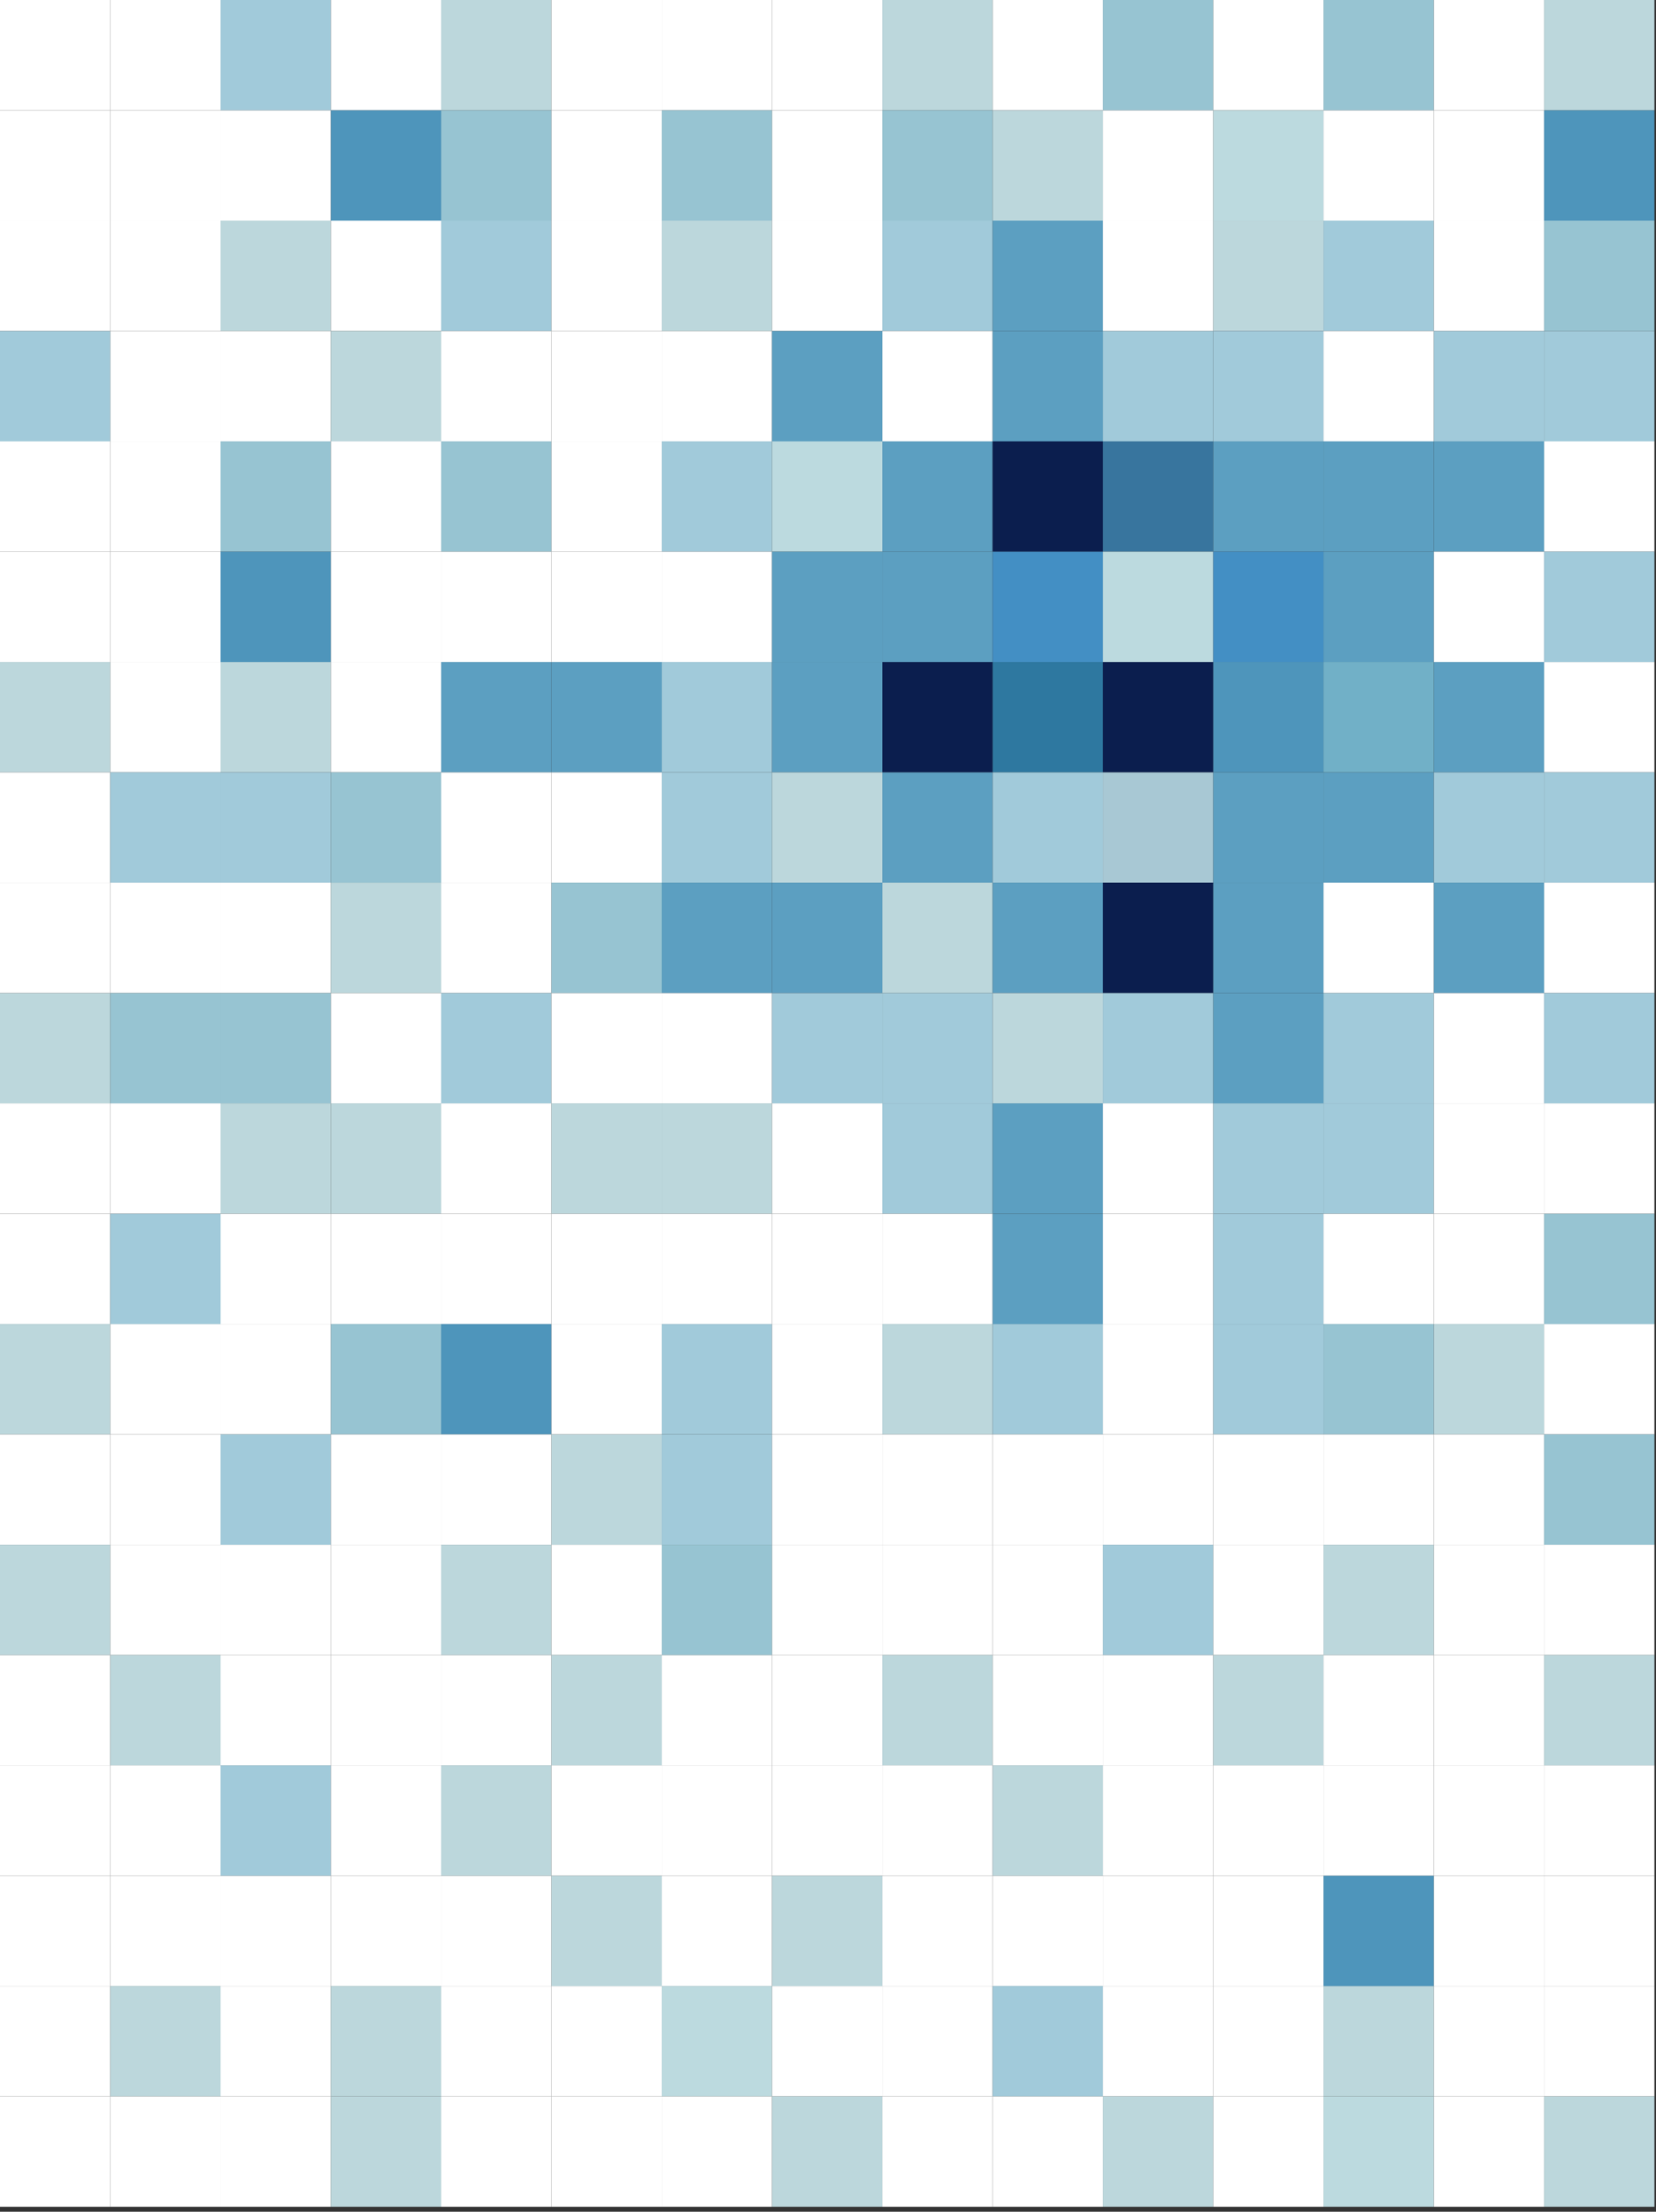 <?xml version="1.0" encoding="UTF-8" standalone="no"?><!DOCTYPE svg PUBLIC "-//W3C//DTD SVG 1.1//EN" "http://www.w3.org/Graphics/SVG/1.1/DTD/svg11.dtd"><svg width="100%" height="100%" viewBox="0 0 782 1044" version="1.1" xmlns="http://www.w3.org/2000/svg" xmlns:xlink="http://www.w3.org/1999/xlink" xml:space="preserve" xmlns:serif="http://www.serif.com/" style="fill-rule:evenodd;clip-rule:evenodd;stroke-linejoin:round;stroke-miterlimit:2;"><rect x="0" y="0" width="782" height="1044" fill="#333333" stroke="none"/><rect id="ArtBoard1" x="0" y="0" width="781.25" height="1041.67" style="fill:none;"/><clipPath id="_clip1"><rect x="0" y="0" width="781.25" height="1041.67"/></clipPath><g clip-path="url(#_clip1)"><g><rect x="0" y="0" width="52.083" height="52.083" style="fill:#fff;"/><rect x="52.083" y="0" width="52.083" height="52.083" style="fill:#fff;"/><rect x="104.167" y="0" width="52.083" height="52.083" style="fill:#a1cada;"/><rect x="156.25" y="0" width="52.083" height="52.083" style="fill:#fff;"/><rect x="208.333" y="0" width="52.083" height="52.083" style="fill:#bcd7dc;"/><rect x="260.417" y="0" width="52.083" height="52.083" style="fill:#fff;"/><rect x="312.5" y="0" width="52.083" height="52.083" style="fill:#fff;"/><rect x="364.583" y="0" width="52.083" height="52.083" style="fill:#fff;"/><rect x="416.667" y="0" width="52.083" height="52.083" style="fill:#bcd7dc;"/><rect x="468.75" y="0" width="52.083" height="52.083" style="fill:#fff;"/><rect x="520.833" y="0" width="52.083" height="52.083" style="fill:#97c4d2;"/><rect x="572.917" y="0" width="52.083" height="52.083" style="fill:#fff;"/><rect x="625" y="0" width="52.083" height="52.083" style="fill:#97c4d2;"/><rect x="677.083" y="0" width="52.083" height="52.083" style="fill:#fff;"/><rect x="729.167" y="0" width="52.083" height="52.083" style="fill:#bcd7dc;"/><rect x="0" y="52.083" width="52.083" height="52.083" style="fill:#fff;"/><rect x="52.083" y="52.083" width="52.083" height="52.083" style="fill:#fff;"/><rect x="104.167" y="52.083" width="52.083" height="52.083" style="fill:#fff;"/><rect x="156.25" y="52.083" width="52.083" height="52.083" style="fill:#4e95bb;"/><rect x="208.333" y="52.083" width="52.083" height="52.083" style="fill:#97c4d2;"/><rect x="260.417" y="52.083" width="52.083" height="52.083" style="fill:#fff;"/><rect x="312.5" y="52.083" width="52.083" height="52.083" style="fill:#97c4d2;"/><rect x="364.583" y="52.083" width="52.083" height="52.083" style="fill:#fff;"/><rect x="416.667" y="52.083" width="52.083" height="52.083" style="fill:#97c4d2;"/><rect x="468.75" y="52.083" width="52.083" height="52.083" style="fill:#bcd7dc;"/><rect x="520.833" y="52.083" width="52.083" height="52.083" style="fill:#fff;"/><rect x="572.917" y="52.083" width="52.083" height="52.083" style="fill:#bcdadf;"/><rect x="625" y="52.083" width="52.083" height="52.083" style="fill:#fff;"/><rect x="677.083" y="52.083" width="52.083" height="52.083" style="fill:#fff;"/><rect x="729.167" y="52.083" width="52.083" height="52.083" style="fill:#4e95bb;"/><rect x="0" y="104.167" width="52.083" height="52.083" style="fill:#fff;"/><rect x="52.083" y="104.167" width="52.083" height="52.083" style="fill:#fff;"/><rect x="104.167" y="104.167" width="52.083" height="52.083" style="fill:#bcd7dc;"/><rect x="156.25" y="104.167" width="52.083" height="52.083" style="fill:#fff;"/><rect x="208.333" y="104.167" width="52.083" height="52.083" style="fill:#a1cada;"/><rect x="260.417" y="104.167" width="52.083" height="52.083" style="fill:#fff;"/><rect x="312.5" y="104.167" width="52.083" height="52.083" style="fill:#bcd7dc;"/><rect x="364.583" y="104.167" width="52.083" height="52.083" style="fill:#fff;"/><rect x="416.667" y="104.167" width="52.083" height="52.083" style="fill:#a1cada;"/><rect x="468.75" y="104.167" width="52.083" height="52.083" style="fill:#5c9fc1;"/><rect x="520.833" y="104.167" width="52.083" height="52.083" style="fill:#fff;"/><rect x="572.917" y="104.167" width="52.083" height="52.083" style="fill:#bcd7dc;"/><rect x="625" y="104.167" width="52.083" height="52.083" style="fill:#a1cada;"/><rect x="677.083" y="104.167" width="52.083" height="52.083" style="fill:#fff;"/><rect x="729.167" y="104.167" width="52.083" height="52.083" style="fill:#97c4d2;"/><rect x="0" y="156.25" width="52.083" height="52.083" style="fill:#a1cada;"/><rect x="52.083" y="156.25" width="52.083" height="52.083" style="fill:#fff;"/><rect x="104.167" y="156.25" width="52.083" height="52.083" style="fill:#fff;"/><rect x="156.25" y="156.25" width="52.083" height="52.083" style="fill:#bcd7dc;"/><rect x="208.333" y="156.25" width="52.083" height="52.083" style="fill:#fff;"/><rect x="260.417" y="156.25" width="52.083" height="52.083" style="fill:#fff;"/><rect x="312.5" y="156.25" width="52.083" height="52.083" style="fill:#fff;"/><rect x="364.583" y="156.25" width="52.083" height="52.083" style="fill:#5c9fc1;"/><rect x="416.667" y="156.25" width="52.083" height="52.083" style="fill:#fff;"/><rect x="468.75" y="156.25" width="52.083" height="52.083" style="fill:#5c9fc1;"/><rect x="520.833" y="156.25" width="52.083" height="52.083" style="fill:#a1cada;"/><rect x="572.917" y="156.25" width="52.083" height="52.083" style="fill:#a1cada;"/><rect x="625" y="156.25" width="52.083" height="52.083" style="fill:#fff;"/><rect x="677.083" y="156.25" width="52.083" height="52.083" style="fill:#a1cada;"/><rect x="729.167" y="156.25" width="52.083" height="52.083" style="fill:#a1cada;"/><rect x="0" y="208.333" width="52.083" height="52.083" style="fill:#fff;"/><rect x="52.083" y="208.333" width="52.083" height="52.083" style="fill:#fff;"/><rect x="104.167" y="208.333" width="52.083" height="52.083" style="fill:#97c4d2;"/><rect x="156.25" y="208.333" width="52.083" height="52.083" style="fill:#fff;"/><rect x="208.333" y="208.333" width="52.083" height="52.083" style="fill:#97c4d2;"/><rect x="260.417" y="208.333" width="52.083" height="52.083" style="fill:#fff;"/><rect x="312.5" y="208.333" width="52.083" height="52.083" style="fill:#a1cada;"/><rect x="364.583" y="208.333" width="52.083" height="52.083" style="fill:#bcdadf;"/><rect x="416.667" y="208.333" width="52.083" height="52.083" style="fill:#5c9fc1;"/><rect x="468.75" y="208.333" width="52.083" height="52.083" style="fill:#0b1e4e;"/><rect x="520.833" y="208.333" width="52.083" height="52.083" style="fill:#38759e;"/><rect x="572.917" y="208.333" width="52.083" height="52.083" style="fill:#5c9fc1;"/><rect x="625" y="208.333" width="52.083" height="52.083" style="fill:#5c9fc1;"/><rect x="677.083" y="208.333" width="52.083" height="52.083" style="fill:#5c9fc1;"/><rect x="729.167" y="208.333" width="52.083" height="52.083" style="fill:#fff;"/><rect x="0" y="260.417" width="52.083" height="52.083" style="fill:#fff;"/><rect x="52.083" y="260.417" width="52.083" height="52.083" style="fill:#fff;"/><rect x="104.167" y="260.417" width="52.083" height="52.083" style="fill:#4e95bb;"/><rect x="156.25" y="260.417" width="52.083" height="52.083" style="fill:#fff;"/><rect x="208.333" y="260.417" width="52.083" height="52.083" style="fill:#fff;"/><rect x="260.417" y="260.417" width="52.083" height="52.083" style="fill:#fff;"/><rect x="312.5" y="260.417" width="52.083" height="52.083" style="fill:#fff;"/><rect x="364.583" y="260.417" width="52.083" height="52.083" style="fill:#5c9fc1;"/><rect x="416.667" y="260.417" width="52.083" height="52.083" style="fill:#5c9fc1;"/><rect x="468.75" y="260.417" width="52.083" height="52.083" style="fill:#438fc4;"/><rect x="520.833" y="260.417" width="52.083" height="52.083" style="fill:#bcdadf;"/><rect x="572.917" y="260.417" width="52.083" height="52.083" style="fill:#438fc4;"/><rect x="625" y="260.417" width="52.083" height="52.083" style="fill:#5c9fc1;"/><rect x="677.083" y="260.417" width="52.083" height="52.083" style="fill:#fff;"/><rect x="729.167" y="260.417" width="52.083" height="52.083" style="fill:#a1cada;"/><rect x="0" y="312.5" width="52.083" height="52.083" style="fill:#bcd7dc;"/><rect x="52.083" y="312.5" width="52.083" height="52.083" style="fill:#fff;"/><rect x="104.167" y="312.5" width="52.083" height="52.083" style="fill:#bcd7dc;"/><rect x="156.25" y="312.5" width="52.083" height="52.083" style="fill:#fff;"/><rect x="208.333" y="312.5" width="52.083" height="52.083" style="fill:#5c9fc1;"/><rect x="260.417" y="312.5" width="52.083" height="52.083" style="fill:#5c9fc1;"/><rect x="312.5" y="312.5" width="52.083" height="52.083" style="fill:#a1cada;"/><rect x="364.583" y="312.5" width="52.083" height="52.083" style="fill:#5c9fc1;"/><rect x="416.667" y="312.5" width="52.083" height="52.083" style="fill:#0b1e4e;"/><rect x="468.75" y="312.5" width="52.083" height="52.083" style="fill:#2e78a0;"/><rect x="520.833" y="312.5" width="52.083" height="52.083" style="fill:#0b1e4e;"/><rect x="572.917" y="312.5" width="52.083" height="52.083" style="fill:#4e95bb;"/><rect x="625" y="312.5" width="52.083" height="52.083" style="fill:#71b0c7;"/><rect x="677.083" y="312.5" width="52.083" height="52.083" style="fill:#5c9fc1;"/><rect x="729.167" y="312.5" width="52.083" height="52.083" style="fill:#fff;"/><rect x="0" y="364.583" width="52.083" height="52.083" style="fill:#fff;"/><rect x="52.083" y="364.583" width="52.083" height="52.083" style="fill:#a1cada;"/><rect x="104.167" y="364.583" width="52.083" height="52.083" style="fill:#a1cada;"/><rect x="156.25" y="364.583" width="52.083" height="52.083" style="fill:#97c4d2;"/><rect x="208.333" y="364.583" width="52.083" height="52.083" style="fill:#fff;"/><rect x="260.417" y="364.583" width="52.083" height="52.083" style="fill:#fff;"/><rect x="312.5" y="364.583" width="52.083" height="52.083" style="fill:#a1cada;"/><rect x="364.583" y="364.583" width="52.083" height="52.083" style="fill:#bcd7dc;"/><rect x="416.667" y="364.583" width="52.083" height="52.083" style="fill:#5c9fc1;"/><rect x="468.75" y="364.583" width="52.083" height="52.083" style="fill:#a1cada;"/><rect x="520.833" y="364.583" width="52.083" height="52.083" style="fill:#a8c8d4;"/><rect x="572.917" y="364.583" width="52.083" height="52.083" style="fill:#5c9fc1;"/><rect x="625" y="364.583" width="52.083" height="52.083" style="fill:#5c9fc1;"/><rect x="677.083" y="364.583" width="52.083" height="52.083" style="fill:#a1cada;"/><rect x="729.167" y="364.583" width="52.083" height="52.083" style="fill:#a1cada;"/><rect x="0" y="416.667" width="52.083" height="52.083" style="fill:#fff;"/><rect x="52.083" y="416.667" width="52.083" height="52.083" style="fill:#fff;"/><rect x="104.167" y="416.667" width="52.083" height="52.083" style="fill:#fff;"/><rect x="156.25" y="416.667" width="52.083" height="52.083" style="fill:#bcd7dc;"/><rect x="208.333" y="416.667" width="52.083" height="52.083" style="fill:#fff;"/><rect x="260.417" y="416.667" width="52.083" height="52.083" style="fill:#97c4d2;"/><rect x="312.5" y="416.667" width="52.083" height="52.083" style="fill:#5c9fc1;"/><rect x="364.583" y="416.667" width="52.083" height="52.083" style="fill:#5c9fc1;"/><rect x="416.667" y="416.667" width="52.083" height="52.083" style="fill:#bcd7dc;"/><rect x="468.75" y="416.667" width="52.083" height="52.083" style="fill:#5c9fc1;"/><rect x="520.833" y="416.667" width="52.083" height="52.083" style="fill:#0b1e4e;"/><rect x="572.917" y="416.667" width="52.083" height="52.083" style="fill:#5c9fc1;"/><rect x="625" y="416.667" width="52.083" height="52.083" style="fill:#fff;"/><rect x="677.083" y="416.667" width="52.083" height="52.083" style="fill:#5c9fc1;"/><rect x="729.167" y="416.667" width="52.083" height="52.083" style="fill:#fff;"/><rect x="0" y="468.75" width="52.083" height="52.083" style="fill:#bcd7dc;"/><rect x="52.083" y="468.75" width="52.083" height="52.083" style="fill:#97c4d2;"/><rect x="104.167" y="468.75" width="52.083" height="52.083" style="fill:#97c4d2;"/><rect x="156.25" y="468.75" width="52.083" height="52.083" style="fill:#fff;"/><rect x="208.333" y="468.75" width="52.083" height="52.083" style="fill:#a1cada;"/><rect x="260.417" y="468.75" width="52.083" height="52.083" style="fill:#fff;"/><rect x="312.5" y="468.75" width="52.083" height="52.083" style="fill:#fff;"/><rect x="364.583" y="468.75" width="52.083" height="52.083" style="fill:#a1cada;"/><rect x="416.667" y="468.75" width="52.083" height="52.083" style="fill:#a1cada;"/><rect x="468.75" y="468.75" width="52.083" height="52.083" style="fill:#bcd7dc;"/><rect x="520.833" y="468.75" width="52.083" height="52.083" style="fill:#a1cada;"/><rect x="572.917" y="468.75" width="52.083" height="52.083" style="fill:#5c9fc1;"/><rect x="625" y="468.75" width="52.083" height="52.083" style="fill:#a1cada;"/><rect x="677.083" y="468.75" width="52.083" height="52.083" style="fill:#fff;"/><rect x="729.167" y="468.75" width="52.083" height="52.083" style="fill:#a1cada;"/><rect x="0" y="520.833" width="52.083" height="52.083" style="fill:#fff;"/><rect x="52.083" y="520.833" width="52.083" height="52.083" style="fill:#fff;"/><rect x="104.167" y="520.833" width="52.083" height="52.083" style="fill:#bcd7dc;"/><rect x="156.25" y="520.833" width="52.083" height="52.083" style="fill:#bcd7dc;"/><rect x="208.333" y="520.833" width="52.083" height="52.083" style="fill:#fff;"/><rect x="260.417" y="520.833" width="52.083" height="52.083" style="fill:#bcd7dc;"/><rect x="312.5" y="520.833" width="52.083" height="52.083" style="fill:#bcd7dc;"/><rect x="364.583" y="520.833" width="52.083" height="52.083" style="fill:#fff;"/><rect x="416.667" y="520.833" width="52.083" height="52.083" style="fill:#a1cada;"/><rect x="468.75" y="520.833" width="52.083" height="52.083" style="fill:#5c9fc1;"/><rect x="520.833" y="520.833" width="52.083" height="52.083" style="fill:#fff;"/><rect x="572.917" y="520.833" width="52.083" height="52.083" style="fill:#a1cada;"/><rect x="625" y="520.833" width="52.083" height="52.083" style="fill:#a1cada;"/><rect x="677.083" y="520.833" width="52.083" height="52.083" style="fill:#fff;"/><rect x="729.167" y="520.833" width="52.083" height="52.083" style="fill:#fff;"/><rect x="0" y="572.917" width="52.083" height="52.083" style="fill:#fff;"/><rect x="52.083" y="572.917" width="52.083" height="52.083" style="fill:#a1cada;"/><rect x="104.167" y="572.917" width="52.083" height="52.083" style="fill:#fff;"/><rect x="156.25" y="572.917" width="52.083" height="52.083" style="fill:#fff;"/><rect x="208.333" y="572.917" width="52.083" height="52.083" style="fill:#fff;"/><rect x="260.417" y="572.917" width="52.083" height="52.083" style="fill:#fff;"/><rect x="312.5" y="572.917" width="52.083" height="52.083" style="fill:#fff;"/><rect x="364.583" y="572.917" width="52.083" height="52.083" style="fill:#fff;"/><rect x="416.667" y="572.917" width="52.083" height="52.083" style="fill:#fff;"/><rect x="468.75" y="572.917" width="52.083" height="52.083" style="fill:#5c9fc1;"/><rect x="520.833" y="572.917" width="52.083" height="52.083" style="fill:#fff;"/><rect x="572.917" y="572.917" width="52.083" height="52.083" style="fill:#a1cada;"/><rect x="625" y="572.917" width="52.083" height="52.083" style="fill:#fff;"/><rect x="677.083" y="572.917" width="52.083" height="52.083" style="fill:#fff;"/><rect x="729.167" y="572.917" width="52.083" height="52.083" style="fill:#97c4d2;"/><rect x="0" y="625" width="52.083" height="52.083" style="fill:#bcd7dc;"/><rect x="52.083" y="625" width="52.083" height="52.083" style="fill:#fff;"/><rect x="104.167" y="625" width="52.083" height="52.083" style="fill:#fff;"/><rect x="156.25" y="625" width="52.083" height="52.083" style="fill:#97c4d2;"/><rect x="208.333" y="625" width="52.083" height="52.083" style="fill:#4e95bb;"/><rect x="260.417" y="625" width="52.083" height="52.083" style="fill:#fff;"/><rect x="312.5" y="625" width="52.083" height="52.083" style="fill:#a1cada;"/><rect x="364.583" y="625" width="52.083" height="52.083" style="fill:#fff;"/><rect x="416.667" y="625" width="52.083" height="52.083" style="fill:#bcd7dc;"/><rect x="468.75" y="625" width="52.083" height="52.083" style="fill:#a1cada;"/><rect x="520.833" y="625" width="52.083" height="52.083" style="fill:#fff;"/><rect x="572.917" y="625" width="52.083" height="52.083" style="fill:#a1cada;"/><rect x="625" y="625" width="52.083" height="52.083" style="fill:#97c4d2;"/><rect x="677.083" y="625" width="52.083" height="52.083" style="fill:#bcd7dc;"/><rect x="729.167" y="625" width="52.083" height="52.083" style="fill:#fff;"/><rect x="0" y="677.083" width="52.083" height="52.083" style="fill:#fff;"/><rect x="52.083" y="677.083" width="52.083" height="52.083" style="fill:#fff;"/><rect x="104.167" y="677.083" width="52.083" height="52.083" style="fill:#a1cada;"/><rect x="156.25" y="677.083" width="52.083" height="52.083" style="fill:#fff;"/><rect x="208.333" y="677.083" width="52.083" height="52.083" style="fill:#fff;"/><rect x="260.417" y="677.083" width="52.083" height="52.083" style="fill:#bcd7dc;"/><rect x="312.5" y="677.083" width="52.083" height="52.083" style="fill:#a1cada;"/><rect x="364.583" y="677.083" width="52.083" height="52.083" style="fill:#fff;"/><rect x="416.667" y="677.083" width="52.083" height="52.083" style="fill:#fff;"/><rect x="468.75" y="677.083" width="52.083" height="52.083" style="fill:#fff;"/><rect x="520.833" y="677.083" width="52.083" height="52.083" style="fill:#fff;"/><rect x="572.917" y="677.083" width="52.083" height="52.083" style="fill:#fff;"/><rect x="625" y="677.083" width="52.083" height="52.083" style="fill:#fff;"/><rect x="677.083" y="677.083" width="52.083" height="52.083" style="fill:#fff;"/><rect x="729.167" y="677.083" width="52.083" height="52.083" style="fill:#97c4d2;"/><rect x="0" y="729.167" width="52.083" height="52.083" style="fill:#bcd7dc;"/><rect x="52.083" y="729.167" width="52.083" height="52.083" style="fill:#fff;"/><rect x="104.167" y="729.167" width="52.083" height="52.083" style="fill:#fff;"/><rect x="156.25" y="729.167" width="52.083" height="52.083" style="fill:#fff;"/><rect x="208.333" y="729.167" width="52.083" height="52.083" style="fill:#bcd7dc;"/><rect x="260.417" y="729.167" width="52.083" height="52.083" style="fill:#fff;"/><rect x="312.5" y="729.167" width="52.083" height="52.083" style="fill:#97c4d2;"/><rect x="364.583" y="729.167" width="52.083" height="52.083" style="fill:#fff;"/><rect x="416.667" y="729.167" width="52.083" height="52.083" style="fill:#fff;"/><rect x="468.75" y="729.167" width="52.083" height="52.083" style="fill:#fff;"/><rect x="520.833" y="729.167" width="52.083" height="52.083" style="fill:#a1cada;"/><rect x="572.917" y="729.167" width="52.083" height="52.083" style="fill:#fff;"/><rect x="625" y="729.167" width="52.083" height="52.083" style="fill:#bcd7dc;"/><rect x="677.083" y="729.167" width="52.083" height="52.083" style="fill:#fff;"/><rect x="729.167" y="729.167" width="52.083" height="52.083" style="fill:#fff;"/><rect x="0" y="781.25" width="52.083" height="52.083" style="fill:#fff;"/><rect x="52.083" y="781.25" width="52.083" height="52.083" style="fill:#bcd7dc;"/><rect x="104.167" y="781.25" width="52.083" height="52.083" style="fill:#fff;"/><rect x="156.25" y="781.25" width="52.083" height="52.083" style="fill:#fff;"/><rect x="208.333" y="781.25" width="52.083" height="52.083" style="fill:#fff;"/><rect x="260.417" y="781.25" width="52.083" height="52.083" style="fill:#bcd7dc;"/><rect x="312.5" y="781.25" width="52.083" height="52.083" style="fill:#fff;"/><rect x="364.583" y="781.25" width="52.083" height="52.083" style="fill:#fff;"/><rect x="416.667" y="781.25" width="52.083" height="52.083" style="fill:#bcd7dc;"/><rect x="468.75" y="781.25" width="52.083" height="52.083" style="fill:#fff;"/><rect x="520.833" y="781.25" width="52.083" height="52.083" style="fill:#fff;"/><rect x="572.917" y="781.25" width="52.083" height="52.083" style="fill:#bcd7dc;"/><rect x="625" y="781.25" width="52.083" height="52.083" style="fill:#fff;"/><rect x="677.083" y="781.25" width="52.083" height="52.083" style="fill:#fff;"/><rect x="729.167" y="781.25" width="52.083" height="52.083" style="fill:#bcd7dc;"/><rect x="0" y="833.333" width="52.083" height="52.083" style="fill:#fff;"/><rect x="52.083" y="833.333" width="52.083" height="52.083" style="fill:#fff;"/><rect x="104.167" y="833.333" width="52.083" height="52.083" style="fill:#a1cada;"/><rect x="156.25" y="833.333" width="52.083" height="52.083" style="fill:#fff;"/><rect x="208.333" y="833.333" width="52.083" height="52.083" style="fill:#bcd7dc;"/><rect x="260.417" y="833.333" width="52.083" height="52.083" style="fill:#fff;"/><rect x="312.5" y="833.333" width="52.083" height="52.083" style="fill:#fff;"/><rect x="364.583" y="833.333" width="52.083" height="52.083" style="fill:#fff;"/><rect x="416.667" y="833.333" width="52.083" height="52.083" style="fill:#fff;"/><rect x="468.75" y="833.333" width="52.083" height="52.083" style="fill:#bcd7dc;"/><rect x="520.833" y="833.333" width="52.083" height="52.083" style="fill:#fff;"/><rect x="572.917" y="833.333" width="52.083" height="52.083" style="fill:#fff;"/><rect x="625" y="833.333" width="52.083" height="52.083" style="fill:#fff;"/><rect x="677.083" y="833.333" width="52.083" height="52.083" style="fill:#fff;"/><rect x="729.167" y="833.333" width="52.083" height="52.083" style="fill:#fff;"/><rect x="0" y="885.417" width="52.083" height="52.083" style="fill:#fff;"/><rect x="52.083" y="885.417" width="52.083" height="52.083" style="fill:#fff;"/><rect x="104.167" y="885.417" width="52.083" height="52.083" style="fill:#fff;"/><rect x="156.25" y="885.417" width="52.083" height="52.083" style="fill:#fff;"/><rect x="208.333" y="885.417" width="52.083" height="52.083" style="fill:#fff;"/><rect x="260.417" y="885.417" width="52.083" height="52.083" style="fill:#bcd7dc;"/><rect x="312.5" y="885.417" width="52.083" height="52.083" style="fill:#fff;"/><rect x="364.583" y="885.417" width="52.083" height="52.083" style="fill:#bcd7dc;"/><rect x="416.667" y="885.417" width="52.083" height="52.083" style="fill:#fff;"/><rect x="468.75" y="885.417" width="52.083" height="52.083" style="fill:#fff;"/><rect x="520.833" y="885.417" width="52.083" height="52.083" style="fill:#fff;"/><rect x="572.917" y="885.417" width="52.083" height="52.083" style="fill:#fff;"/><rect x="625" y="885.417" width="52.083" height="52.083" style="fill:#4e95bb;"/><rect x="677.083" y="885.417" width="52.083" height="52.083" style="fill:#fff;"/><rect x="729.167" y="885.417" width="52.083" height="52.083" style="fill:#fff;"/><rect x="0" y="937.5" width="52.083" height="52.083" style="fill:#fff;"/><rect x="52.083" y="937.5" width="52.083" height="52.083" style="fill:#bcd7dc;"/><rect x="104.167" y="937.5" width="52.083" height="52.083" style="fill:#fff;"/><rect x="156.25" y="937.5" width="52.083" height="52.083" style="fill:#bcd7dc;"/><rect x="208.333" y="937.5" width="52.083" height="52.083" style="fill:#fff;"/><rect x="260.417" y="937.5" width="52.083" height="52.083" style="fill:#fff;"/><rect x="312.5" y="937.5" width="52.083" height="52.083" style="fill:#bcdadf;"/><rect x="364.583" y="937.5" width="52.083" height="52.083" style="fill:#fff;"/><rect x="416.667" y="937.5" width="52.083" height="52.083" style="fill:#fff;"/><rect x="468.75" y="937.5" width="52.083" height="52.083" style="fill:#a1cada;"/><rect x="520.833" y="937.5" width="52.083" height="52.083" style="fill:#fff;"/><rect x="572.917" y="937.5" width="52.083" height="52.083" style="fill:#fff;"/><rect x="625" y="937.5" width="52.083" height="52.083" style="fill:#bcd7dc;"/><rect x="677.083" y="937.5" width="52.083" height="52.083" style="fill:#fff;"/><rect x="729.167" y="937.5" width="52.083" height="52.083" style="fill:#fff;"/><rect x="0" y="989.583" width="52.083" height="52.083" style="fill:#fff;"/><rect x="52.083" y="989.583" width="52.083" height="52.083" style="fill:#fff;"/><rect x="104.167" y="989.583" width="52.083" height="52.083" style="fill:#fff;"/><rect x="156.25" y="989.583" width="52.083" height="52.083" style="fill:#bcd7dc;"/><rect x="208.333" y="989.583" width="52.083" height="52.083" style="fill:#fff;"/><rect x="260.417" y="989.583" width="52.083" height="52.083" style="fill:#fff;"/><rect x="312.5" y="989.583" width="52.083" height="52.083" style="fill:#fff;"/><rect x="364.583" y="989.583" width="52.083" height="52.083" style="fill:#bcd7dc;"/><rect x="416.667" y="989.583" width="52.083" height="52.083" style="fill:#fff;"/><rect x="468.75" y="989.583" width="52.083" height="52.083" style="fill:#fff;"/><rect x="520.833" y="989.583" width="52.083" height="52.083" style="fill:#bcd7dc;"/><rect x="572.917" y="989.583" width="52.083" height="52.083" style="fill:#fff;"/><rect x="625" y="989.583" width="52.083" height="52.083" style="fill:#bcdadf;"/><rect x="677.083" y="989.583" width="52.083" height="52.083" style="fill:#fff;"/><rect x="729.167" y="989.583" width="52.083" height="52.083" style="fill:#bcd7dc;"/></g></g></svg>